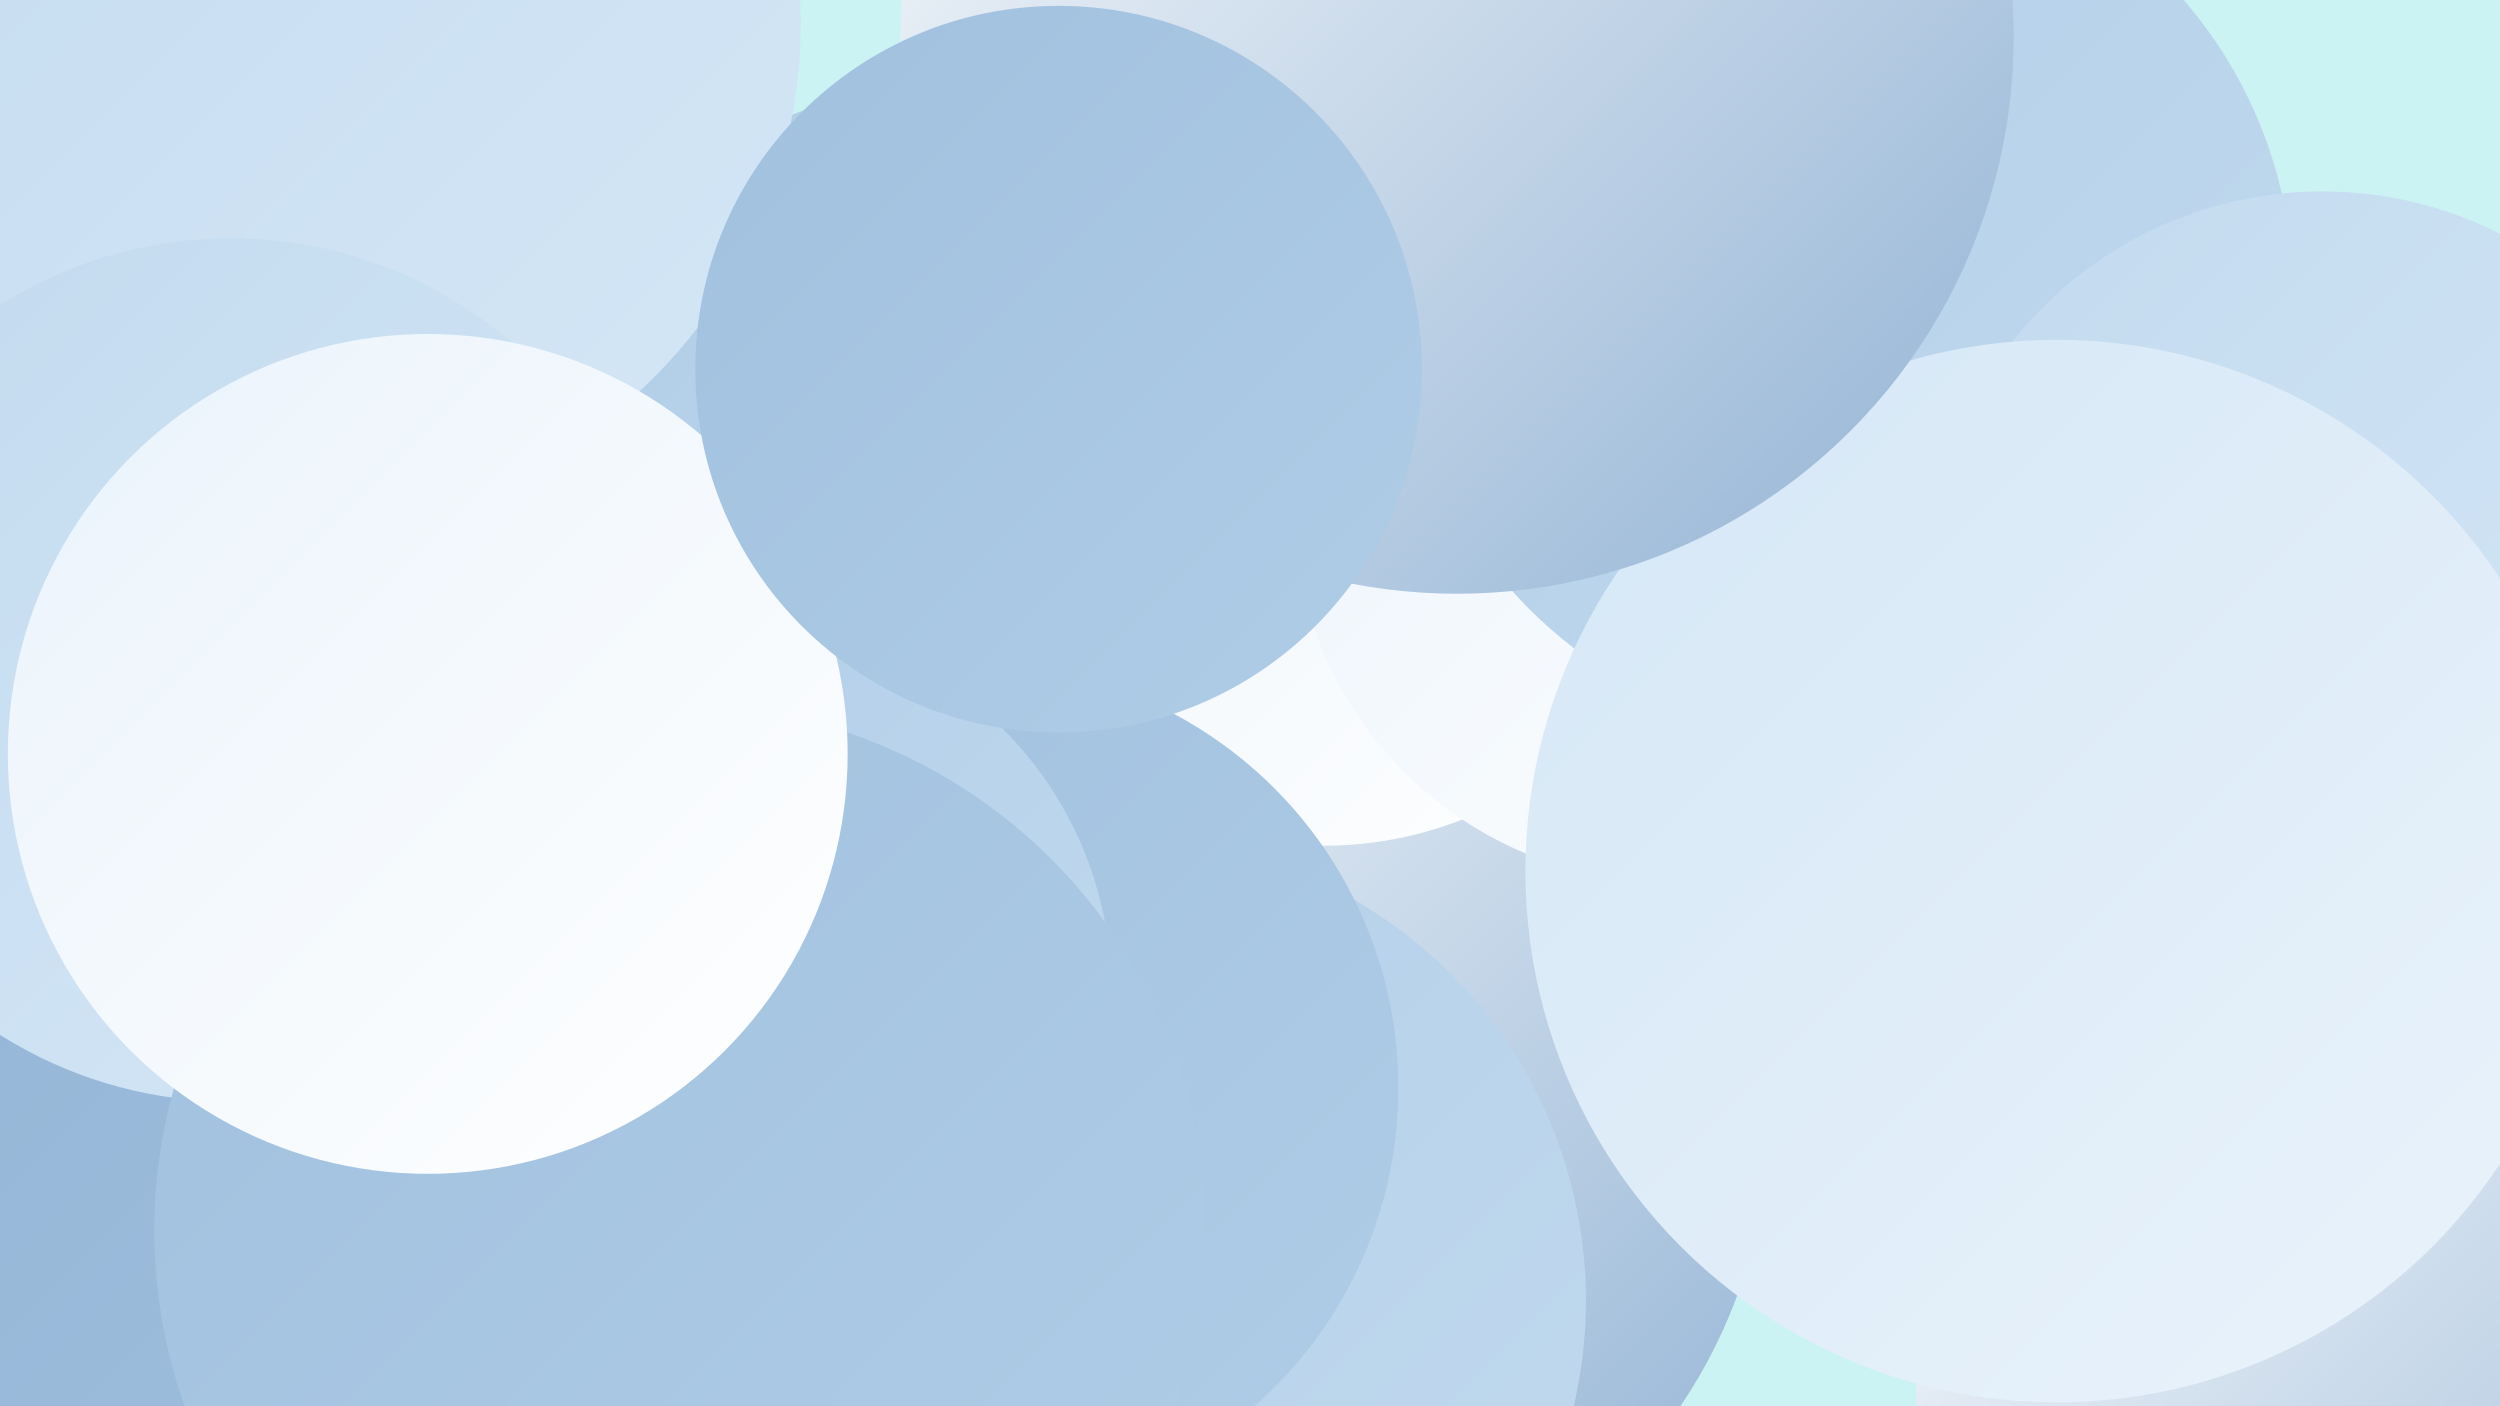 <?xml version="1.0" encoding="UTF-8"?><svg width="1280" height="720" xmlns="http://www.w3.org/2000/svg"><defs><linearGradient id="grad0" x1="0%" y1="0%" x2="100%" y2="100%"><stop offset="0%" style="stop-color:#91b2d4;stop-opacity:1" /><stop offset="100%" style="stop-color:#a0c0de;stop-opacity:1" /></linearGradient><linearGradient id="grad1" x1="0%" y1="0%" x2="100%" y2="100%"><stop offset="0%" style="stop-color:#a0c0de;stop-opacity:1" /><stop offset="100%" style="stop-color:#b0cde7;stop-opacity:1" /></linearGradient><linearGradient id="grad2" x1="0%" y1="0%" x2="100%" y2="100%"><stop offset="0%" style="stop-color:#b0cde7;stop-opacity:1" /><stop offset="100%" style="stop-color:#c2daef;stop-opacity:1" /></linearGradient><linearGradient id="grad3" x1="0%" y1="0%" x2="100%" y2="100%"><stop offset="0%" style="stop-color:#c2daef;stop-opacity:1" /><stop offset="100%" style="stop-color:#d5e7f6;stop-opacity:1" /></linearGradient><linearGradient id="grad4" x1="0%" y1="0%" x2="100%" y2="100%"><stop offset="0%" style="stop-color:#d5e7f6;stop-opacity:1" /><stop offset="100%" style="stop-color:#eaf3fb;stop-opacity:1" /></linearGradient><linearGradient id="grad5" x1="0%" y1="0%" x2="100%" y2="100%"><stop offset="0%" style="stop-color:#eaf3fb;stop-opacity:1" /><stop offset="100%" style="stop-color:#ffffff;stop-opacity:1" /></linearGradient><linearGradient id="grad6" x1="0%" y1="0%" x2="100%" y2="100%"><stop offset="0%" style="stop-color:#ffffff;stop-opacity:1" /><stop offset="100%" style="stop-color:#91b2d4;stop-opacity:1" /></linearGradient></defs><rect width="1280" height="720" fill="#ccf3f3" /><circle cx="506" cy="319" r="279" fill="url(#grad2)" /><circle cx="640" cy="571" r="266" fill="url(#grad6)" /><circle cx="575" cy="666" r="237" fill="url(#grad2)" /><circle cx="678" cy="240" r="193" fill="url(#grad5)" /><circle cx="154" cy="12" r="256" fill="url(#grad3)" /><circle cx="261" cy="664" r="253" fill="url(#grad3)" /><circle cx="66" cy="584" r="263" fill="url(#grad0)" /><circle cx="499" cy="557" r="217" fill="url(#grad1)" /><circle cx="380" cy="507" r="189" fill="url(#grad2)" /><circle cx="856" cy="258" r="194" fill="url(#grad5)" /><circle cx="1156" cy="446" r="239" fill="url(#grad0)" /><circle cx="945" cy="150" r="229" fill="url(#grad2)" /><circle cx="118" cy="343" r="221" fill="url(#grad3)" /><circle cx="1189" cy="300" r="202" fill="url(#grad3)" /><circle cx="1231" cy="713" r="250" fill="url(#grad6)" /><circle cx="348" cy="630" r="269" fill="url(#grad1)" /><circle cx="219" cy="386" r="215" fill="url(#grad5)" /><circle cx="1053" cy="446" r="272" fill="url(#grad4)" /><circle cx="746" cy="19" r="285" fill="url(#grad6)" /><circle cx="542" cy="189" r="186" fill="url(#grad1)" /></svg>